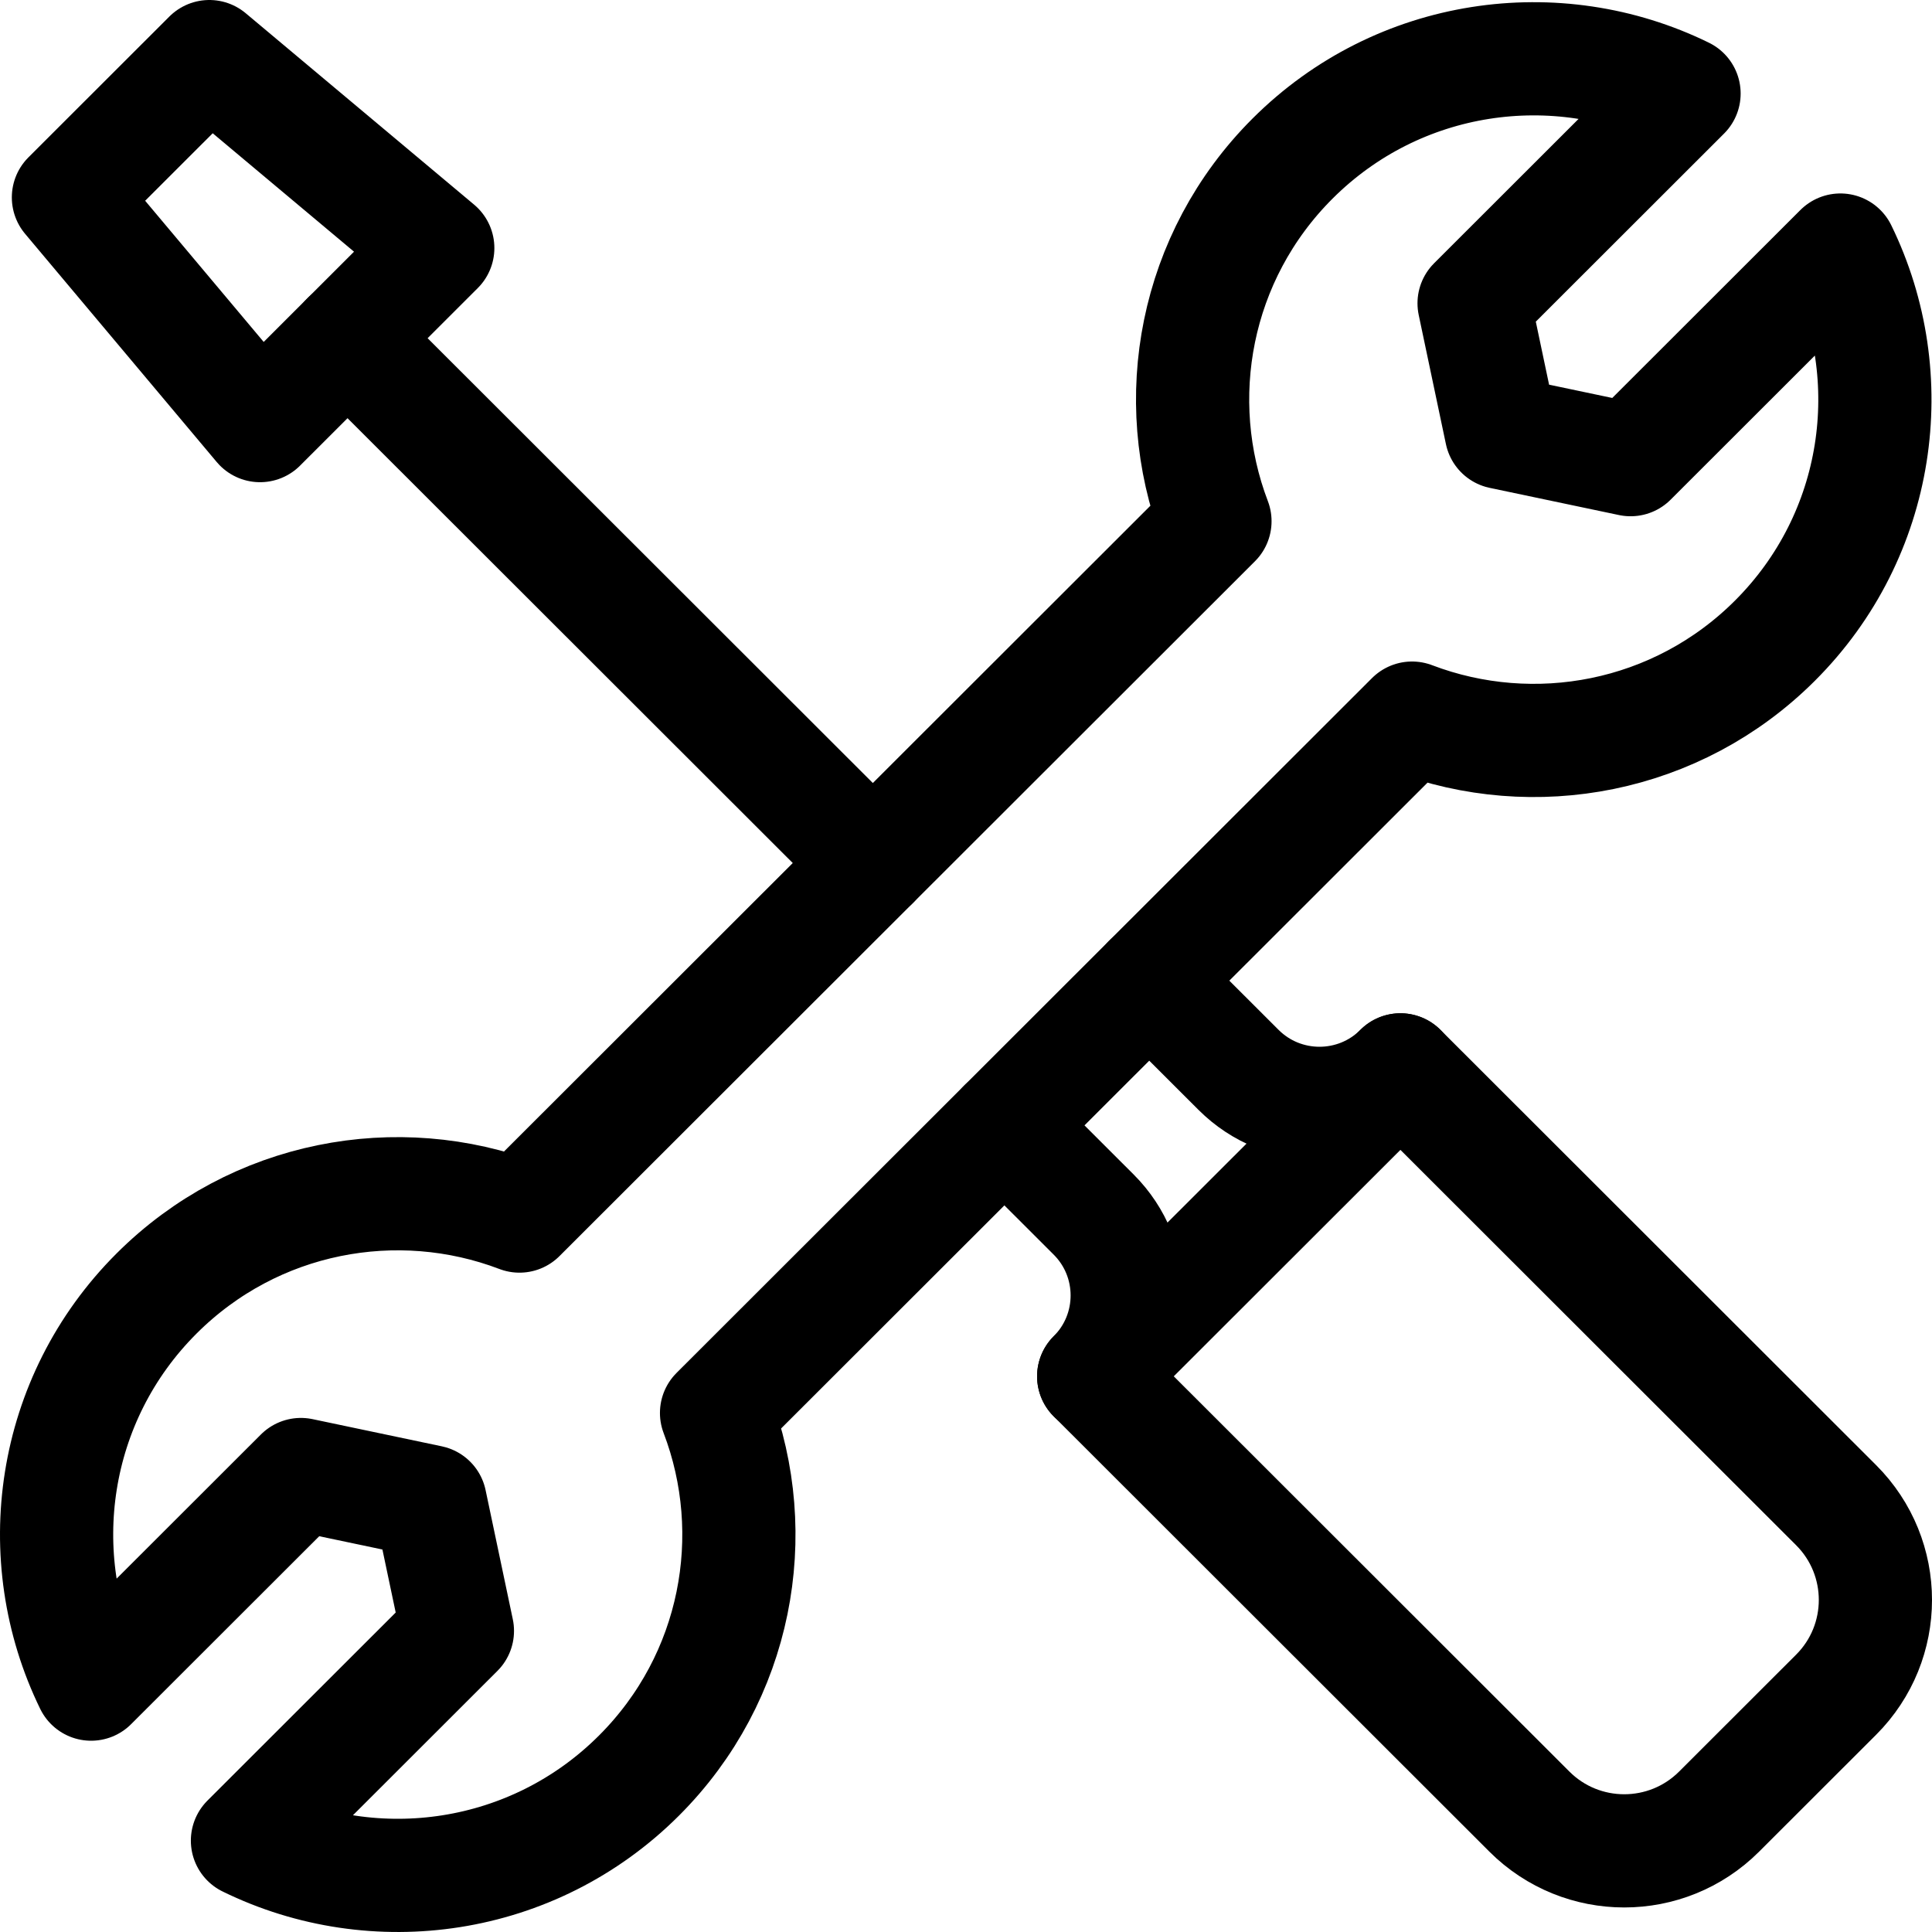 <?xml version="1.0" encoding="UTF-8"?> <svg xmlns="http://www.w3.org/2000/svg" xmlns:xlink="http://www.w3.org/1999/xlink" version="1.1" id="Capa_1" x="0px" y="0px" viewBox="0 0 512 512" style="enable-background:new 0 0 512 512;" xml:space="preserve"> <g> <path style="fill:none;stroke:#000000;stroke-width:30;stroke-linecap:round;stroke-linejoin:round;stroke-miterlimit:10;" d="&#10;&#9;&#9;M189.891,374.45l184.313-184.142c32.276,12.29,70.18,5.448,96.185-20.533c28.027-28.001,33.802-69.811,17.334-103.508&#10;&#9;&#9;l-55.598,55.547l-34.262-7.206l-7.213-34.23l55.639-55.587c-33.755-16.547-75.69-10.802-103.76,17.243&#10;&#9;&#9;c-26.005,25.981-32.854,63.85-20.552,96.096L137.663,322.27c-32.276-12.29-70.18-5.448-96.185,20.533&#10;&#9;&#9;c-28.027,28.001-33.802,69.811-17.334,103.508l55.598-55.547l34.262,7.206l7.213,34.23l-55.639,55.587&#10;&#9;&#9;c33.755,16.547,75.69,10.802,103.76-17.243C195.344,444.565,202.192,406.696,189.891,374.45z"></path> <path style="fill:none;stroke:#000000;stroke-width:30;stroke-linecap:round;stroke-linejoin:round;stroke-miterlimit:10;" d="&#10;&#9;&#9;M405.301,480.092L289.838,364.736l81.286-81.21l115.463,115.356c13.884,13.871,13.884,36.361,0,50.233l-31.006,30.978&#10;&#9;&#9;C441.696,493.964,419.185,493.964,405.301,480.092z"></path> <line style="fill:none;stroke:#000000;stroke-width:30;stroke-linecap:round;stroke-linejoin:round;stroke-miterlimit:10;" x1="92.097" y1="89.626" x2="231.31" y2="228.71"></line> <polygon style="fill:none;stroke:#000000;stroke-width:30;stroke-linecap:round;stroke-linejoin:round;stroke-miterlimit:10;" points="&#10;&#9;&#9;68.913,112.788 18.134,52.313 55.481,15 116.013,65.732 &#9;"></polygon> <path style="fill:none;stroke:#000000;stroke-width:30;stroke-linecap:round;stroke-linejoin:round;stroke-miterlimit:10;" d="&#10;&#9;&#9;M371.124,283.526L371.124,283.526c-11.846,11.835-31.052,11.835-42.898,0l-23.663-23.641"></path> <path style="fill:none;stroke:#000000;stroke-width:30;stroke-linecap:round;stroke-linejoin:round;stroke-miterlimit:10;" d="&#10;&#9;&#9;M289.838,364.736L289.838,364.736c11.846-11.835,11.846-31.024,0-42.859l-23.663-23.641"></path> </g> <g> </g> <g> </g> <g> </g> <g> </g> <g> </g> <g> </g> <g> </g> <g> </g> <g> </g> <g> </g> <g> </g> <g> </g> <g> </g> <g> </g> <g> </g> </svg> 